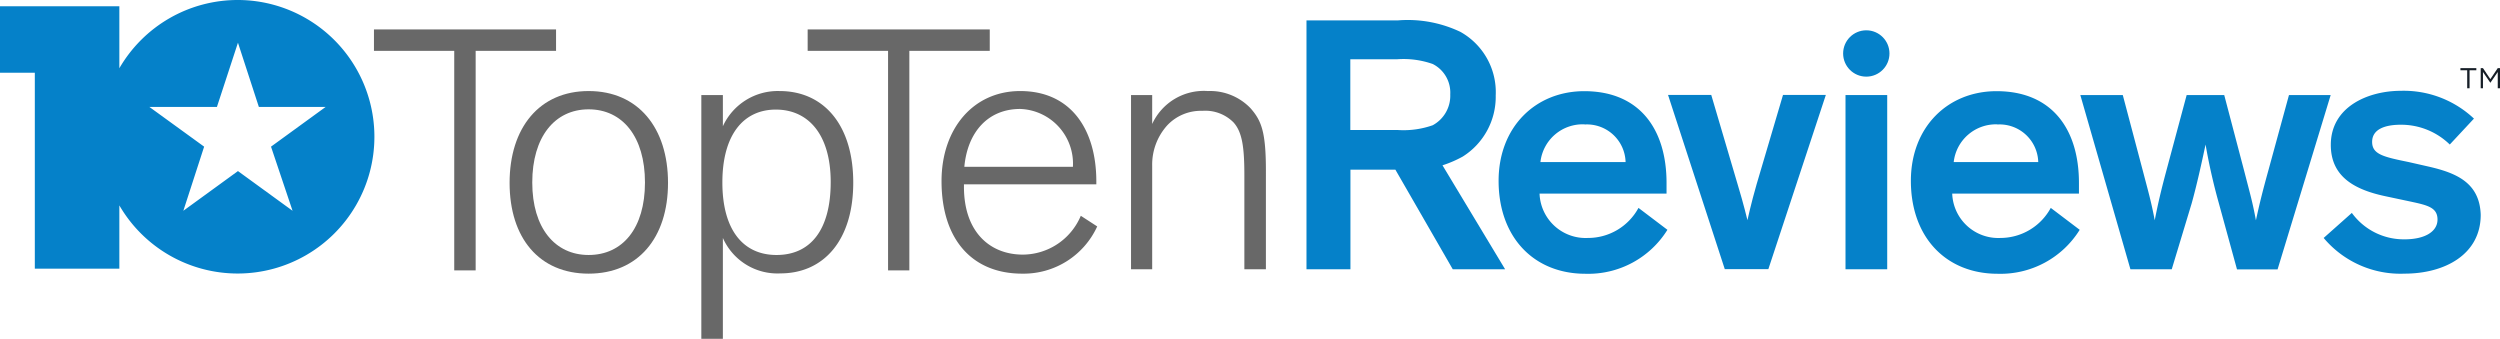 <svg xmlns="http://www.w3.org/2000/svg" viewBox="0 0 199.62 27.05">
    <defs>
        <style>.ttr-cls-1{fill:#161E27;}.ttr-cls-2{fill:#0581C9;}.ttr-cls-3{fill:#686868;}</style>
    </defs>
    <title>TTR logo</title>
    <g id="Layer_2" data-name="Layer 2">
        <g id="Site_Content" data-name="Site Content">
            <path class="ttr-cls-1" d="M197.19,7.05H197V5.61h-.54V5.44h1.27v.17h-.54Z"></path>
            <path class="ttr-cls-1"
                  d="M198.85,6.61h0l-.59-.86v1.3h-.18V5.44h.18l.59.88.59-.88h.18V7.05h-.18V5.75Z"></path>
            <path class="ttr-cls-2"
                  d="M140.26,14.72c-.44,1.52-.73,2.86-.73,2.86h0s-.32-1.34-.76-2.78l-2.13-7.22h-3.45l4.53,13.91h3.48l4.59-13.91h-3.42Z"></path>
            <path class="ttr-cls-3"
                  d="M62.25,7.27a4.82,4.82,0,0,0-4.53,2.81V7.59H56V27.05h1.72V19a4.76,4.76,0,0,0,4.59,2.83c3.45,0,5.82-2.63,5.82-7.25S65.76,7.27,62.25,7.27ZM62,20.36c-2.66,0-4.32-2-4.32-5.79s1.67-5.82,4.27-5.82,4.38,2,4.38,5.79S64.74,20.36,62,20.36Z"></path>
            <path class="ttr-cls-2"
                  d="M159.74,19a3.68,3.68,0,0,1-3.86-3.54H166c0-.23,0-.61,0-.85,0-4.27-2.13-7.33-6.58-7.33-3.89,0-6.84,2.86-6.84,7.16,0,4.5,2.8,7.42,6.93,7.42a7.44,7.44,0,0,0,6.55-3.51l-2.31-1.75A4.58,4.58,0,0,1,159.74,19Zm-.26-9.06a3.09,3.09,0,0,1,3.27,3H156A3.39,3.39,0,0,1,159.48,9.93Z"></path>
            <path class="ttr-cls-2"
                  d="M182.77,7.59l-1.64,6c-.5,1.81-.7,2.63-1,4h0c-.26-1.43-.47-2.13-.93-3.92L177.6,7.59h-3l-1.61,6c-.44,1.64-.67,2.63-.94,4h0c-.26-1.43-.58-2.54-.94-3.92L169.5,7.59h-3.39l4,13.91h3.3L175,16.24c.41-1.46.82-3.33,1.11-4.7h0a46.83,46.83,0,0,0,1.05,4.65l1.46,5.32h3.24L186.1,7.59Z"></path>
            <polygon class="ttr-cls-3"
                     points="44.4 2.35 29.86 2.35 29.86 4.06 36.27 4.06 36.27 21.59 37.98 21.59 37.98 4.06 44.4 4.06 44.4 2.35"></polygon>
            <path class="ttr-cls-2"
                  d="M194,13.32l-1.67-.38c-2-.41-2.92-.61-2.92-1.61s1-1.37,2.28-1.37a5.56,5.56,0,0,1,3.92,1.58l1.93-2.07a8.18,8.18,0,0,0-5.82-2.22c-2.66,0-5.61,1.29-5.61,4.32,0,2.54,1.9,3.57,4.32,4.09l2.07.44c1.34.29,2.13.47,2.13,1.43s-1,1.58-2.63,1.58A5.12,5.12,0,0,1,187.79,17l-2.25,2A8,8,0,0,0,192,21.85c3.19,0,6.08-1.52,6.08-4.7C198,14.6,196.14,13.82,194,13.32Z"></path>
            <path class="ttr-cls-2"
                  d="M19,0A10.92,10.92,0,0,0,9.53,5.45V.5H0V5.81H2.78V21.45H9.53V16.4A10.92,10.92,0,1,0,19,0Zm4.36,16.83L19,13.66l-4.36,3.17,1.66-5.12L11.93,8.54h5.39L19,3.41l1.67,5.13H26l-4.36,3.17Z"></path>
            <path class="ttr-cls-3"
                  d="M47,7.27c-3.92,0-6.31,2.92-6.31,7.33s2.37,7.25,6.31,7.25S53.34,19,53.34,14.6,50.95,7.27,47,7.27Zm0,13.09c-2.69,0-4.5-2.16-4.5-5.79S44.29,8.73,47,8.73s4.5,2.19,4.5,5.84S49.72,20.36,47,20.36Z"></path>
            <rect class="ttr-cls-2" x="147.36" y="7.59" width="3.33" height="13.91"></rect>
            <path class="ttr-cls-2"
                  d="M126.79,19a3.68,3.68,0,0,1-3.86-3.54h10.14c0-.23,0-.61,0-.85,0-4.27-2.13-7.33-6.57-7.33-3.89,0-6.84,2.86-6.84,7.16,0,4.5,2.81,7.42,6.93,7.42a7.44,7.44,0,0,0,6.55-3.51l-2.31-1.75A4.58,4.58,0,0,1,126.79,19Zm-.26-9.06a3.09,3.09,0,0,1,3.27,3H123A3.39,3.39,0,0,1,126.52,9.93Z"></path>
            <path class="ttr-cls-2"
                  d="M116.8,12.5a5.64,5.64,0,0,0,2.63-4.88,5.51,5.51,0,0,0-2.83-5.08,9.78,9.78,0,0,0-5-.91h-7.28V21.5h3.51V13.55h3.59L116,21.5h4.18l-5-8.3A9.09,9.09,0,0,0,116.8,12.5ZM114.4,10a7,7,0,0,1-2.81.38h-3.77V4.73h3.77a7,7,0,0,1,2.81.38,2.56,2.56,0,0,1,1.4,2.43A2.68,2.68,0,0,1,114.4,10Z"></path>
            <path class="ttr-cls-3"
                  d="M81.67,20.33c-2.6,0-4.7-1.78-4.7-5.41v-.2H87.54v-.23c0-4.12-2-7.22-6.08-7.22-3.74,0-6.28,3-6.28,7.19,0,4.73,2.51,7.39,6.43,7.39a6.46,6.46,0,0,0,6-3.77l-1.31-.85A5.05,5.05,0,0,1,81.67,20.33ZM81.46,8.7a4.37,4.37,0,0,1,4.21,4.62H77C77.26,10.51,78.92,8.7,81.46,8.7Z"></path>
            <circle class="ttr-cls-2" cx="149.02" cy="4.27" r="1.85"></circle>
            <polygon class="ttr-cls-3"
                     points="79.03 2.35 64.49 2.35 64.49 4.06 70.91 4.06 70.91 21.59 72.61 21.59 72.61 4.06 79.03 4.06 79.03 2.35"></polygon>
            <path class="ttr-cls-3"
                  d="M96.45,7.27A4.53,4.53,0,0,0,92,9.9V7.59H90.31V21.5H92V13.23A4.67,4.67,0,0,1,93.21,10,3.68,3.68,0,0,1,96,8.85a3.18,3.18,0,0,1,2.48.91c.73.79.88,2.07.88,4.27V21.5h1.72V13.64c0-3.1-.35-4-1.23-5A4.47,4.47,0,0,0,96.45,7.27Z"></path>
        </g>
    </g>
</svg>